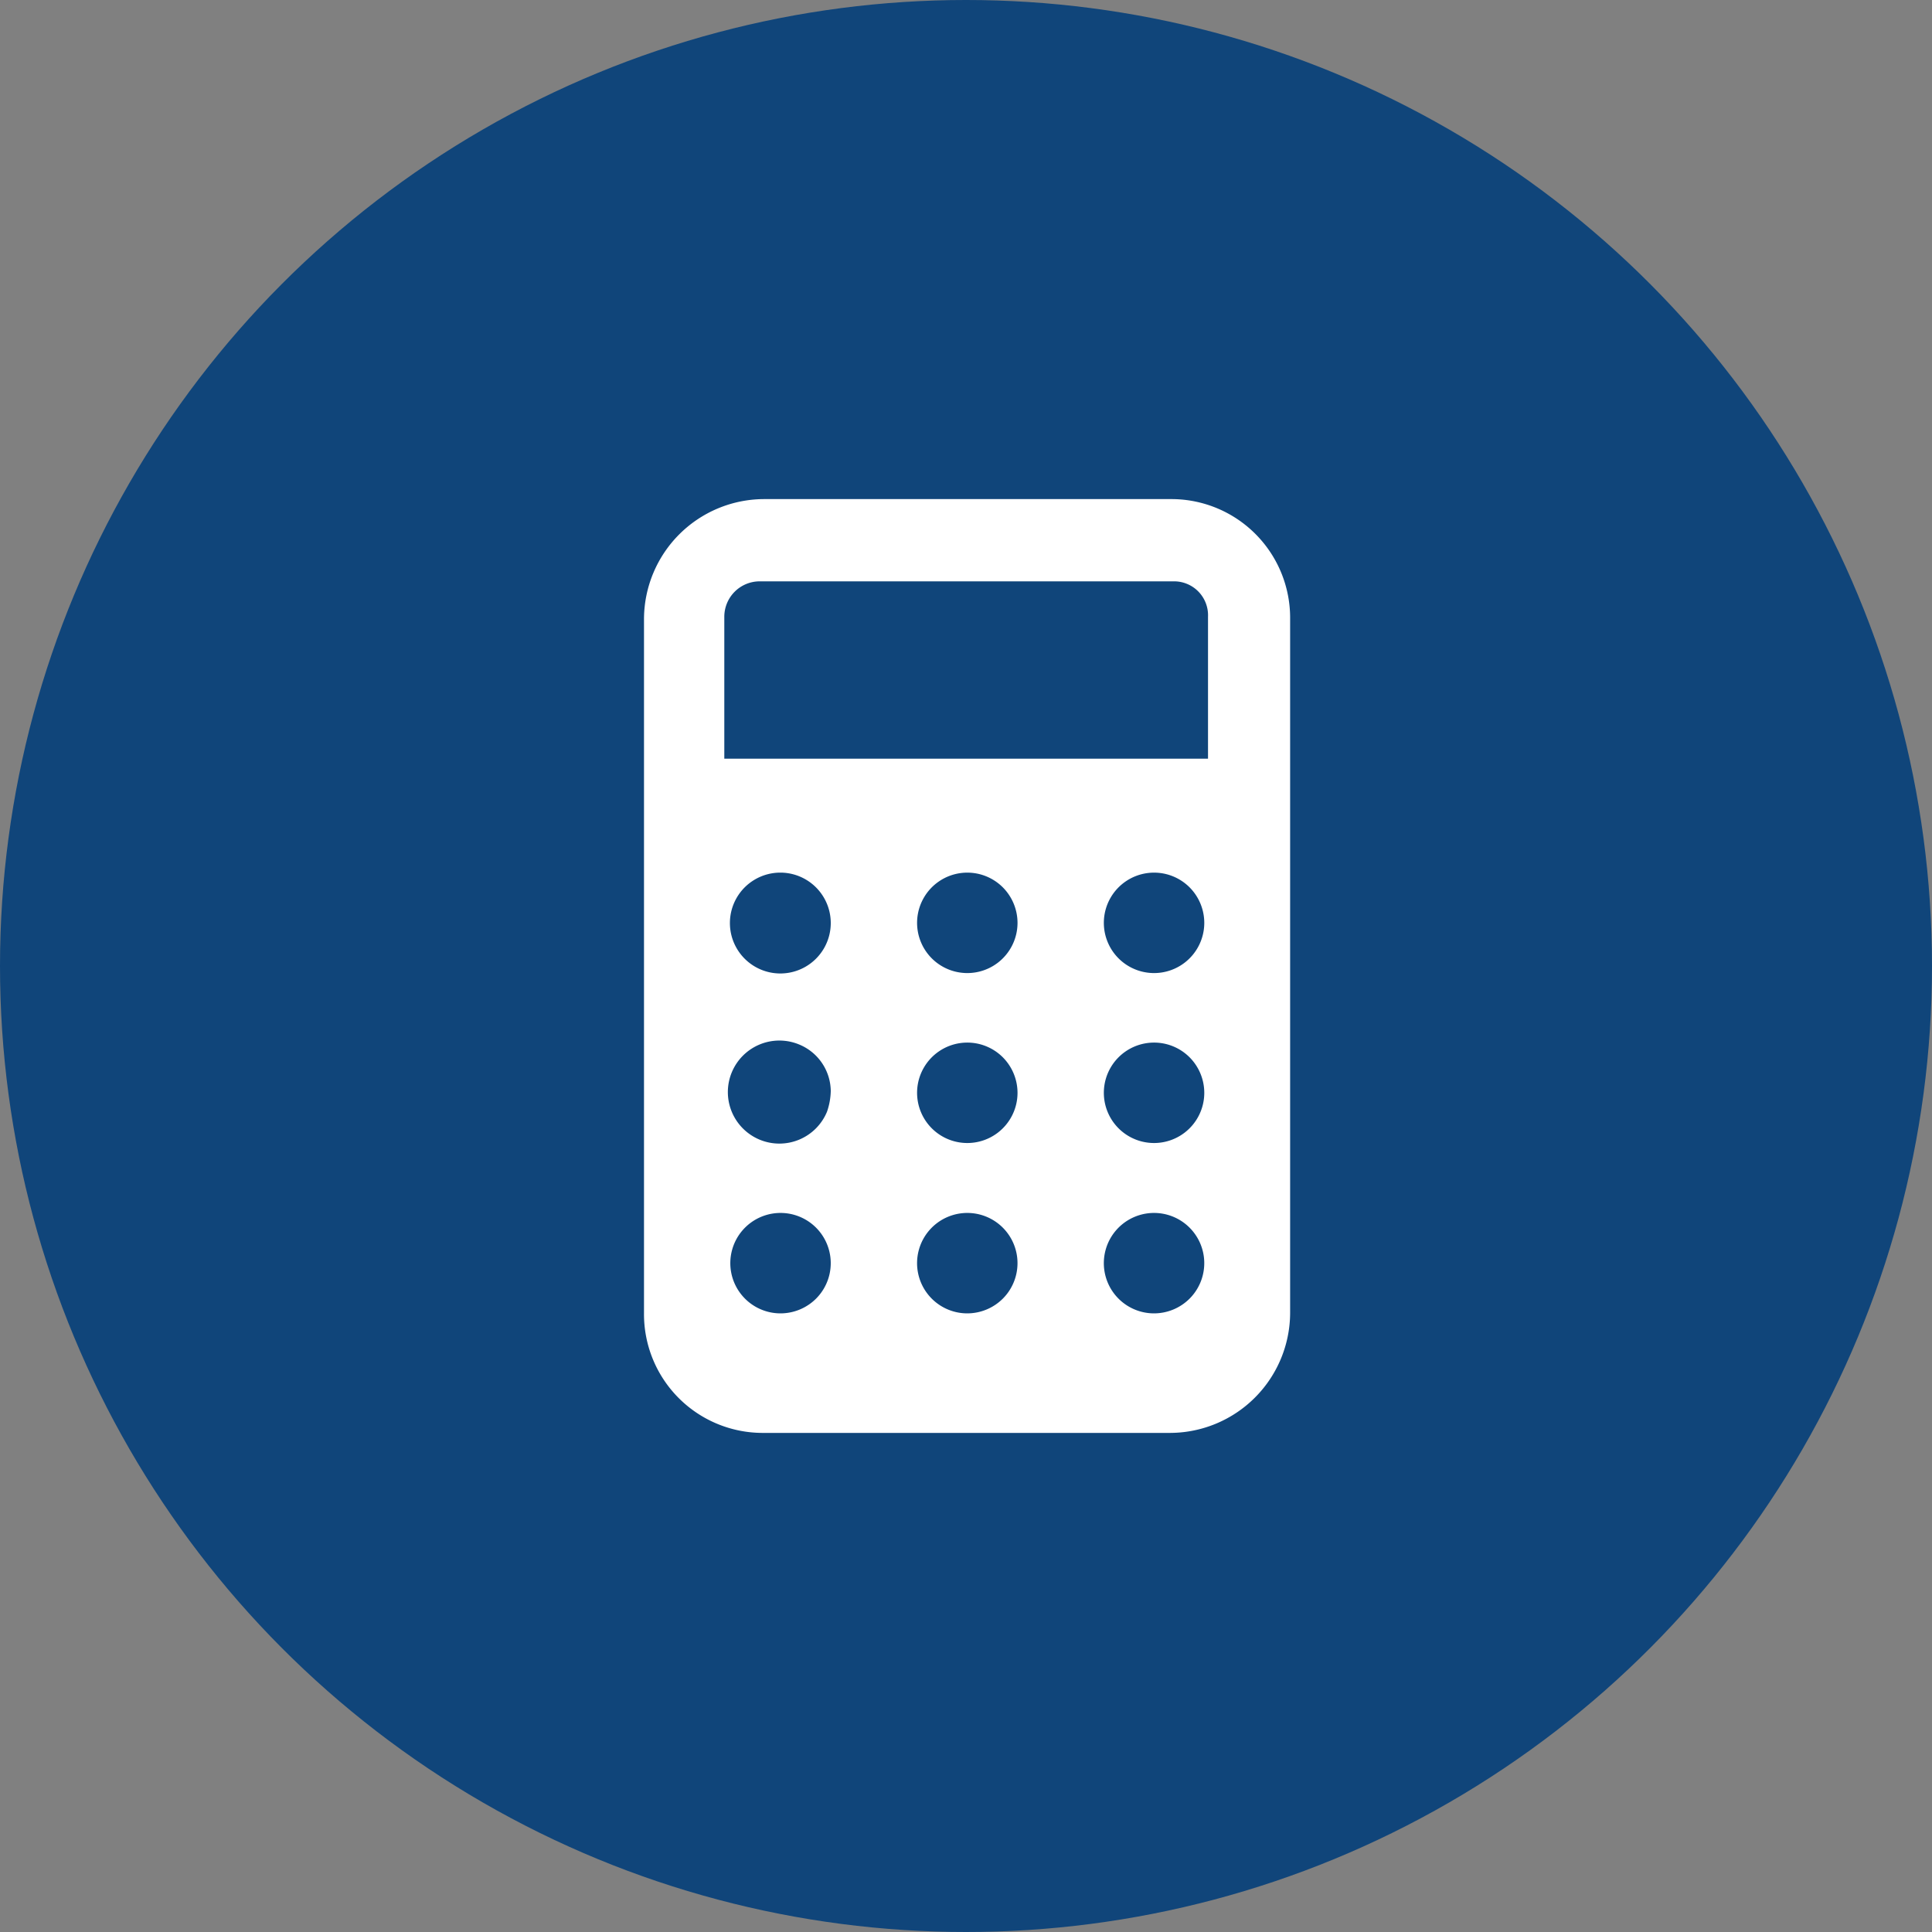 <svg xmlns="http://www.w3.org/2000/svg" width="120" height="120" viewBox="0 0 120 120">
  <rect x="0" y="0" width="120" height="120" fill="#808080" stroke="none"/>
  <g id="SmartAccounting_icon_120x120" data-name="SmartAccounting icon 120x120" transform="translate(-9659 -537)">
    <circle id="Ellipse_3" data-name="Ellipse 3" cx="60" cy="60" r="60" transform="translate(9659 537)" fill="#10457a"/>
    <path id="Path_4" data-name="Path 4" d="M75.528,35h-25.4A7.476,7.476,0,0,0,42.7,42.424V85.576A7.376,7.376,0,0,0,50.008,93h25.4a7.476,7.476,0,0,0,7.424-7.424V42.424A7.376,7.376,0,0,0,75.528,35ZM51.168,85.576h0a3.119,3.119,0,1,1,2.218-.914A3.132,3.132,0,0,1,51.168,85.576Zm2.9-12.528a3.2,3.2,0,1,1-1.74-4.176,3.161,3.161,0,0,1,1.972,2.9,4.176,4.176,0,0,1-.232,1.276ZM48.036,61.332a3.132,3.132,0,0,1,6.264,0h0a3.132,3.132,0,1,1-6.264,0ZM62.768,85.576h0a3.119,3.119,0,1,1,2.218-.914,3.132,3.132,0,0,1-2.218.914ZM65.9,71.888a3.119,3.119,0,1,1-.914-2.218A3.132,3.132,0,0,1,65.9,71.888Zm0-10.556a3.119,3.119,0,1,1-.914-2.218,3.132,3.132,0,0,1,.914,2.218Zm8.468,24.244h0a3.119,3.119,0,1,1,2.218-.914A3.132,3.132,0,0,1,74.368,85.576ZM77.5,71.888a3.119,3.119,0,1,1-.914-2.218A3.132,3.132,0,0,1,77.5,71.888Zm0-10.556a3.119,3.119,0,1,1-.914-2.218,3.132,3.132,0,0,1,.914,2.218ZM47.688,51.124V42.308a2.2,2.2,0,0,1,2.2-2.2H75.644a2.108,2.108,0,0,1,2.088,2.2v8.816Z" transform="translate(9656.3 533)" fill="#fff"/>
  </g>
</svg>
